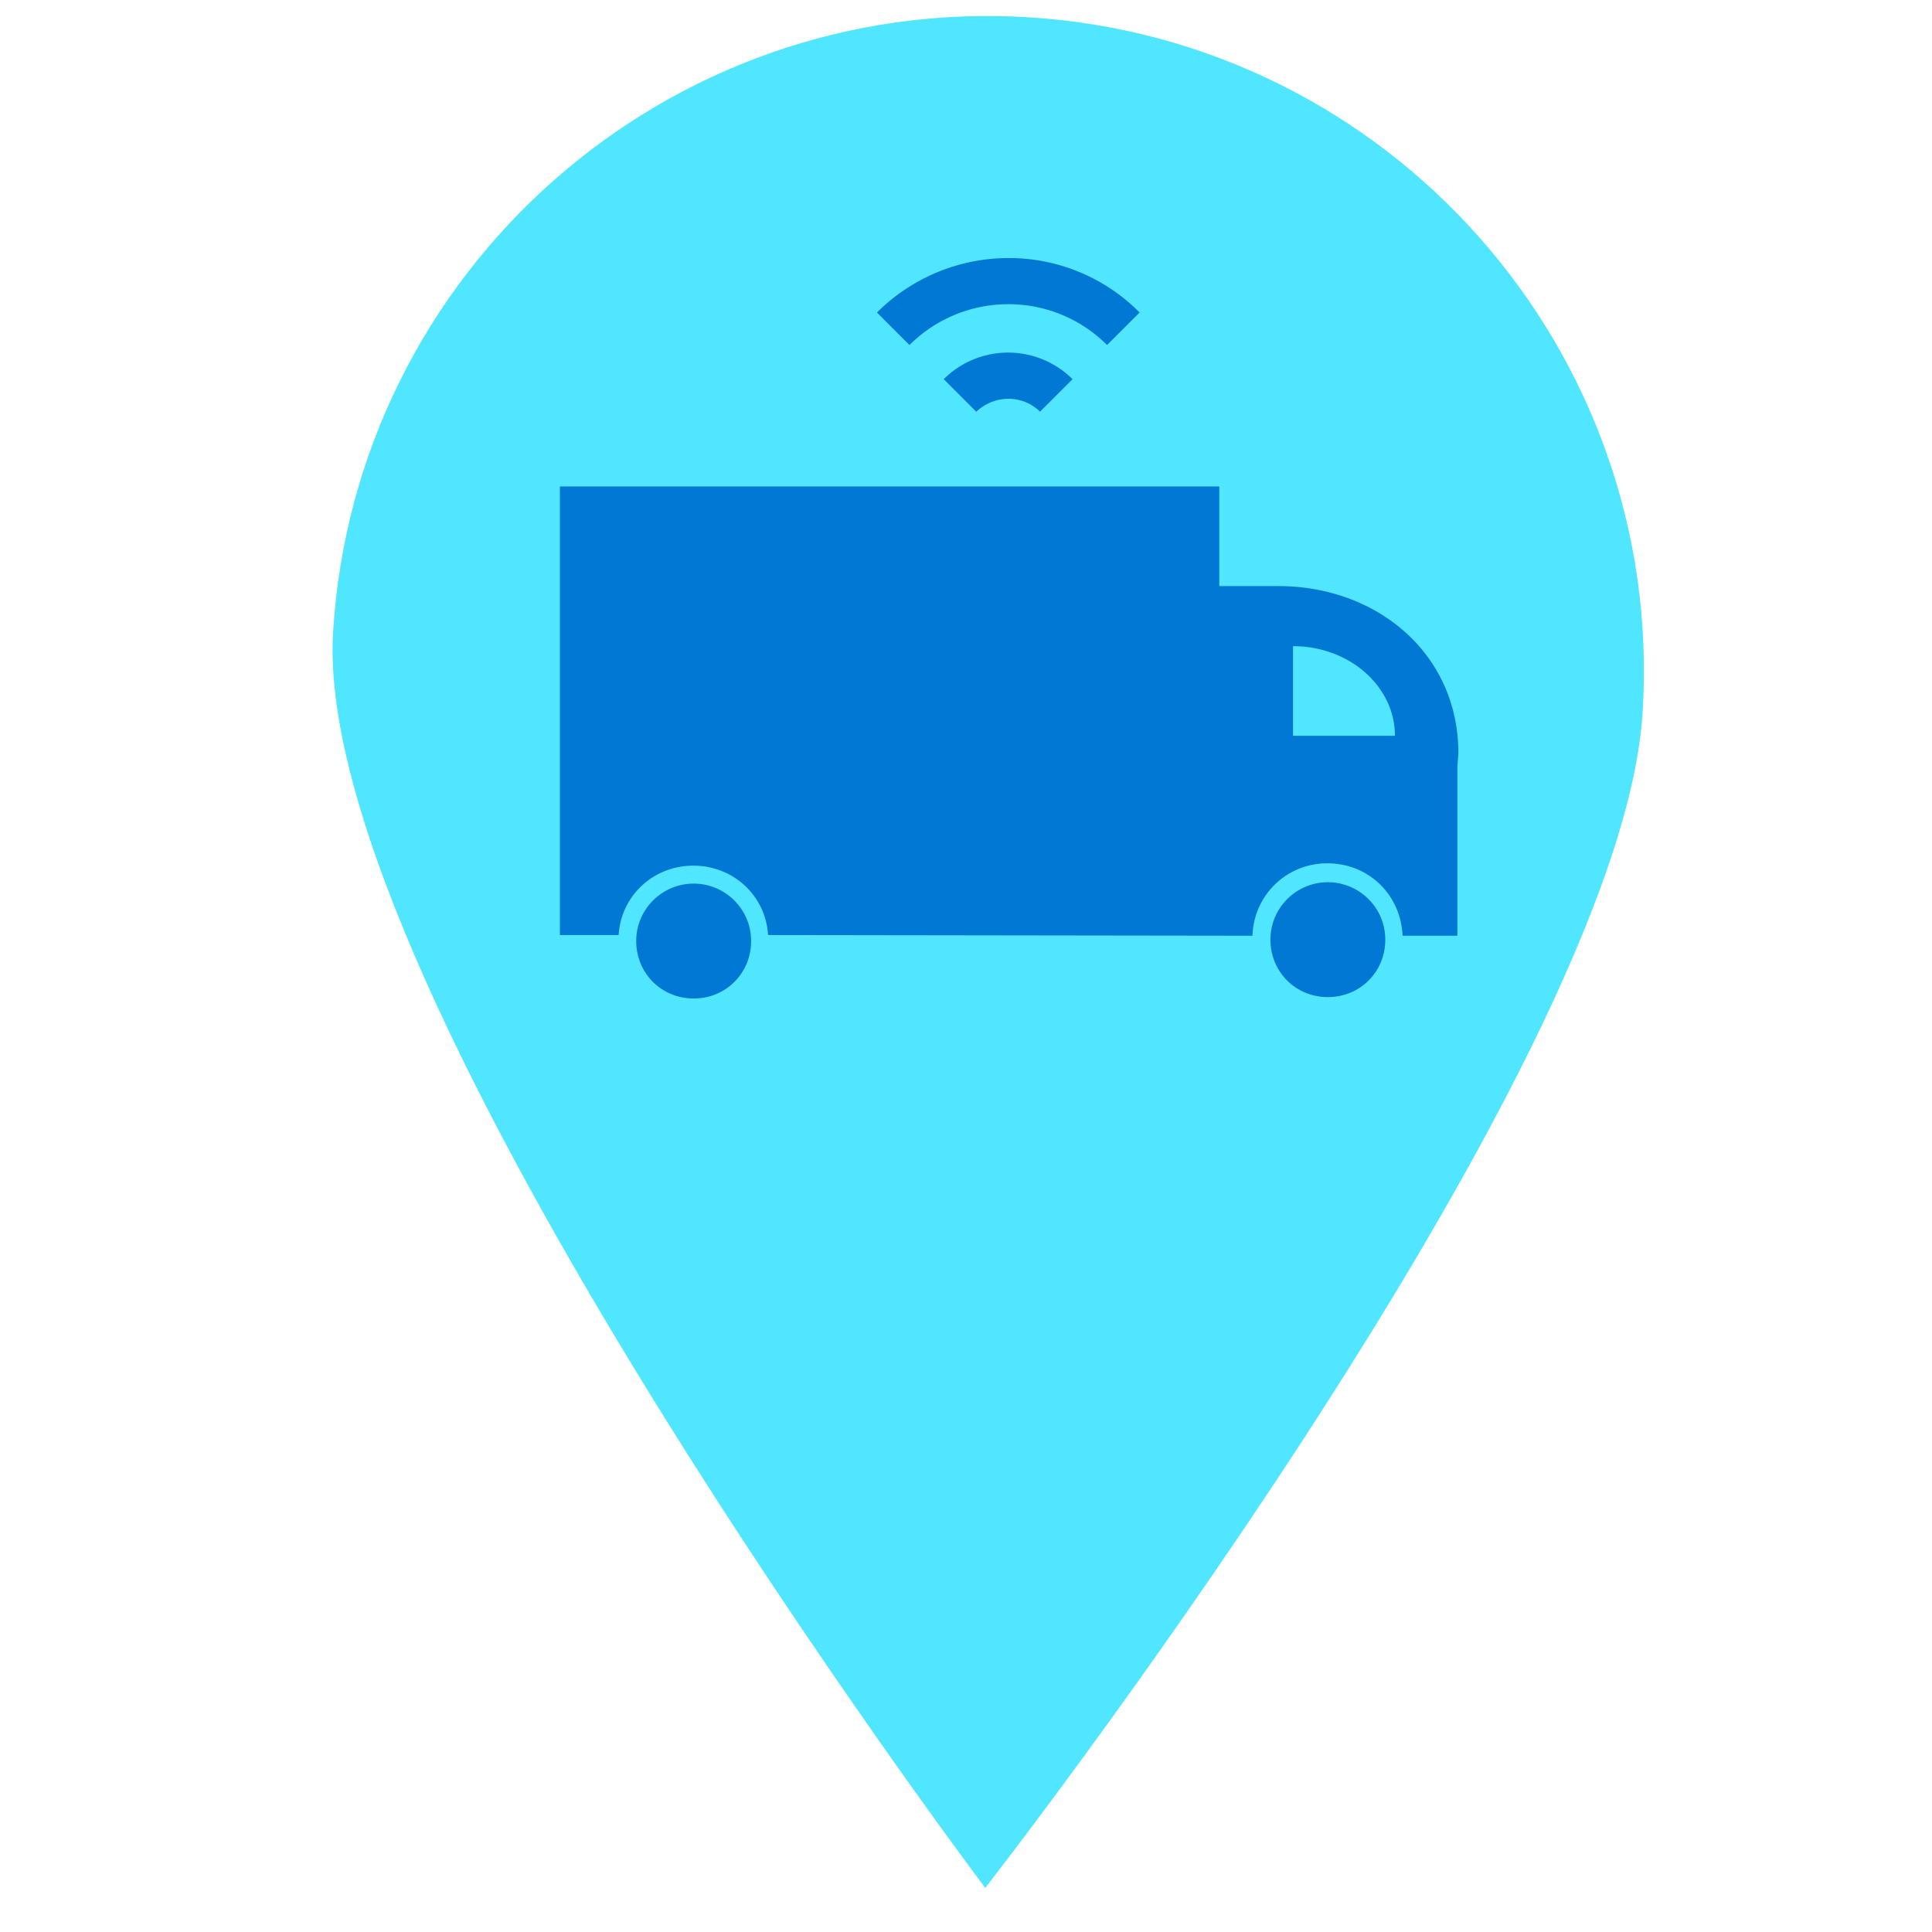 <svg xmlns="http://www.w3.org/2000/svg" viewBox="0 0 49 49"><path d="M26.082.438c-9.17-.564-17.07 6.417-17.634 15.588-.564 9.17 16.54 31.856 16.54 31.856s16.109-20.64 16.673-29.819c.572-9.162-6.409-17.06-15.58-17.625z" fill="#50E6FF"/><path d="M25.576 7.715c.944 0 1.836.371 2.502 1.036l.825-.825a4.66 4.66 0 00-3.327-1.381 4.727 4.727 0 00-3.334 1.381l.825.825a3.543 3.543 0 012.51-1.036z" fill="#0078D4"/><path d="M25.577 10.114c.303 0 .59.118.8.328l.825-.825a2.315 2.315 0 00-3.267 0l.825.825c.227-.21.513-.328.817-.328zm6.837 4.75h-1.49v-2.526H14.2v11.377h1.49c.06-.994.876-1.76 1.895-1.76 1.019 0 1.836.766 1.895 1.76l12.286.017a1.888 1.888 0 011.903-1.836c1.044 0 1.861.8 1.903 1.836h1.39v-4.295l.025-.337c0-2.518-2.055-4.236-4.573-4.236zm.38 3.798v-2.274c1.431 0 2.585 1.02 2.585 2.274h-2.586z" fill="#0078D4"/><path d="M33.678 22.375c-.792 0-1.457.64-1.457 1.457 0 .817.64 1.457 1.457 1.457.816 0 1.456-.64 1.456-1.457 0-.817-.665-1.457-1.456-1.457zm-16.085.035c-.791 0-1.457.64-1.457 1.457 0 .817.64 1.457 1.457 1.457.817 0 1.457-.64 1.457-1.457 0-.817-.665-1.457-1.457-1.457z" fill="#0078D4"/></svg>